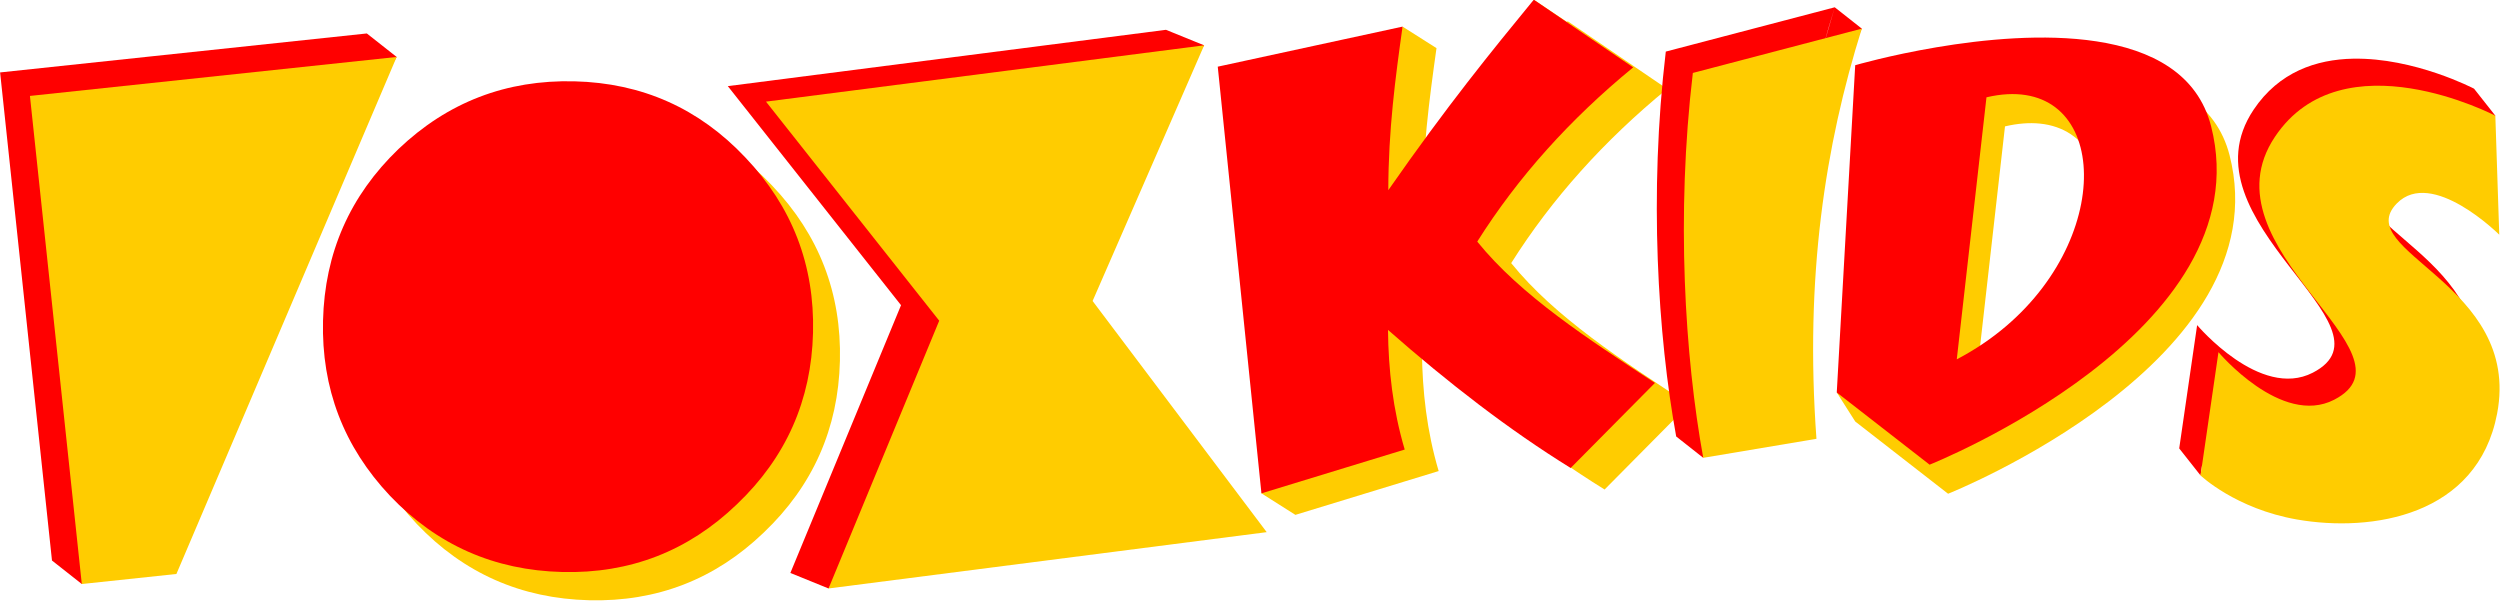 <?xml version="1.0" encoding="UTF-8" standalone="no"?>
<!-- Created with Inkscape (http://www.inkscape.org/) -->

<svg
   xmlns:dc="http://purl.org/dc/elements/1.1/"
   xmlns:cc="http://creativecommons.org/ns#"
   xmlns:rdf="http://www.w3.org/1999/02/22-rdf-syntax-ns#"
   xmlns:svg="http://www.w3.org/2000/svg"
   xmlns="http://www.w3.org/2000/svg"
   xmlns:sodipodi="http://sodipodi.sourceforge.net/DTD/sodipodi-0.dtd"
   xmlns:inkscape="http://www.inkscape.org/namespaces/inkscape"
   width="360.82mm"
   height="86.702mm"
   viewBox="0 0 360.82 86.702"
   version="1.1"
   id="svg8"
   inkscape:version="0.92.4 (5da689c313, 2019-01-14)"
   sodipodi:docname="foxkids2021logo.svg">
  <defs
     id="defs2">
    <path
       d="m 313.021,655.41 69.062,-120.13 c -7.348,-0.372 -70.536,0.369 -76.783,-4.043 -1.099,3.671 -4.775,19.104 -6.613,21.681 4.043,5.507 12.126,22.406 12.86,46.654 0.738,24.248 -0.734,55.841 -0.734,55.841 l 2.208,-0.003 M 309.327,87.458 c 0,0 0.037,0.067 0.107,0.191 2.641,4.549 52.793,90.914 52.793,90.914 -8.814,0.369 -48.119,-2.2 -63.183,4.414 l -0.002,-2.569 9.918,-9.921 -1.475,-80.819 c 0,-0.001 0.003,-3.678 1.842,-2.21 z M 24.976,2.245 276.995,2.234 304.183,26.846 331.361,0.027 596.599,0.014 622.69,26.096 646.931,72.386 671.919,25.729 697.997,0.011 957.356,0 l 24.894,24.673 -0.153,55.871 -165.67,289.398 183.266,316.173 0.308,57.063 -24.979,23.886 -266.338,0.01 -25.353,-23.883 -39.313,-73.097 -38.573,72.003 -26.077,25.715 -260.097,0.013 -24.979,-25.346 -0.369,-25.355 c 0,0 -21.671,22.782 -30.857,31.234 -9.188,8.446 -19.838,18.003 -58.043,19.467 -6.283,0.247 -180.748,0.009 -180.748,0.009 L 0.029,743.595 0,26.488 Z"
       id="SVGID_1_"
       inkscape:connector-curvature="0" />
    <path
       d="m 312.903,655.65 69.032,-119.914 c -7.332,-0.372 -70.527,0.366 -76.74,-4.021 -1.093,3.646 -4.778,19.064 -6.617,21.594 4.065,5.529 12.108,22.399 12.87,46.583 l -0.744,55.755 2.199,0.003 M 309.271,88.66 c -1.868,-1.438 -1.893,2.201 -1.893,2.201 l 1.476,80.709 -9.89,9.907 -0.029,2.57 c 15.104,-6.632 54.344,-4.043 63.16,-4.395 L 309.348,88.865 Z M 25.029,3.619 276.944,3.593 304.078,28.144 331.306,1.377 596.412,1.38 622.5,27.448 646.715,73.632 671.67,27.049 697.761,1.403 957.027,1.379 l 24.851,24.649 -0.126,55.768 -165.596,288.893 183.175,315.691 0.299,56.933 -24.977,23.831 -266.235,-0.013 -25.354,-23.824 -39.264,-72.969 -38.592,71.899 -26.092,25.645 -259.953,-0.007 -25.005,-25.316 -0.324,-25.271 -30.878,31.138 c -9.173,8.437 -19.8,17.987 -58.031,19.47 L 24.268,767.909 0.023,743.65 0.025,27.818 Z"
       id="SVGID_3_"
       inkscape:connector-curvature="0" />
    <polygon
       points="1040.414,789.101 1040.38,-23.518 -17.638,-23.471 -17.605,789.142 "
       id="SVGID_5_" />
  </defs>
  <sodipodi:namedview
     id="base"
     pagecolor="#ffffff"
     bordercolor="#666666"
     borderopacity="1.0"
     inkscape:pageopacity="0.0"
     inkscape:pageshadow="2"
     inkscape:zoom="0.68"
     inkscape:cx="642.91012"
     inkscape:cy="150.47025"
     inkscape:document-units="mm"
     inkscape:current-layer="text817"
     showgrid="false"
     showguides="false"
     inkscape:guide-bbox="true"
     inkscape:snap-nodes="true"
     fit-margin-top="0"
     fit-margin-left="0"
     fit-margin-right="0"
     fit-margin-bottom="0"
     inkscape:window-width="1366"
     inkscape:window-height="745"
     inkscape:window-x="-8"
     inkscape:window-y="-8"
     inkscape:window-maximized="1">
    <sodipodi:guide
       position="107.461,63.863"
       orientation="1,0"
       id="guide826"
       inkscape:locked="false" />
    <sodipodi:guide
       position="141.374,63.863"
       orientation="1,0"
       id="guide828"
       inkscape:locked="false" />
    <sodipodi:guide
       position="130.38,83.169"
       orientation="0,1"
       id="guide830"
       inkscape:locked="false" />
  </sodipodi:namedview>
  <g
     inkscape:label="Layer 1"
     inkscape:groupmode="layer"
     id="layer1"
     transform="translate(87.179,-129.75)">
    <g
       aria-label="FOX"
       style="font-style:normal;font-variant:normal;font-weight:bold;font-stretch:normal;font-size:51.619px;line-height:1.25;font-family:'FOX Shapes';-inkscape-font-specification:'FOX Shapes Bold';letter-spacing:-2.058px;word-spacing:0px;fill:#000000;fill-opacity:1;stroke:none;stroke-width:1.29"
       id="text817">
      <g
         class=""
         style="fill:#161413;fill-rule:evenodd;stroke:none;stroke-width:1;stroke-linecap:butt;stroke-linejoin:miter;stroke-dasharray:none"
         id="g12"
         transform="matrix(0.339,0.008,-0.008,0.339,180.576,58.707)" />
      <g
         class=""
         style="fill:#ff0000;fill-rule:evenodd;stroke:none;stroke-width:1;stroke-linecap:butt;stroke-linejoin:miter;stroke-dasharray:none"
         id="g28"
         transform="matrix(0.582,0.014,-0.015,0.634,57.986,46.97)" />
      <g
         class=""
         style="fill:#ffcc00;fill-rule:evenodd;stroke:none;stroke-width:1;stroke-linecap:butt;stroke-linejoin:miter;stroke-dasharray:none"
         id="g32"
         transform="matrix(0.582,0.014,-0.015,0.634,56.737,46.94)" />
      <g
         class=""
         style="fill:#ff0000;fill-rule:evenodd;stroke:none;stroke-width:1;stroke-linecap:butt;stroke-linejoin:miter;stroke-dasharray:none"
         id="g36"
         transform="matrix(0.582,0.014,-0.015,0.634,55.542,46.912)" />
      <g
         class=""
         style="fill:#ffcc00;fill-rule:evenodd;stroke:none;stroke-width:1;stroke-linecap:butt;stroke-linejoin:miter;stroke-dasharray:none"
         id="g40"
         transform="matrix(0.582,0.014,-0.015,0.634,55.126,46.903)" />
      <g
         id="g1066"
         transform="matrix(1.88,0,0,1.88,-17.334,-67.886)">
        <path
           inkscape:connector-curvature="0"
           id="path922"
           d="m 143.491,109.631 c -2.822,0.057 -5.687,1.012 -7.633,3.918 -5.743,8.58 11.439,16.636 4.543,20.189 -4.048,2.085 -8.878,-3.654 -8.878,-3.654 l -1.376,9.466 1.639,2.077 0.117,-0.803 c 1.262,0.767 3.173,1.675 5.651,2.107 5.753,1.003 13.86,-0.27 15.361,-8.131 1.902,-9.959 -11.301,-12.45 -7.7,-16.134 2.69,-2.753 7.864,2.401 7.864,2.401 l -0.206,-6.268 1.545,-0.79 -1.639,-2.077 c 0,0 -4.583,-2.396 -9.286,-2.3 z"
           style="fill:#ff0000;fill-opacity:1;stroke:none;stroke-width:0.339px;stroke-linecap:butt;stroke-linejoin:miter;stroke-opacity:1" />
        <path
           inkscape:connector-curvature="0"
           id="path902"
           d="m 80.597,105.104 1.208,3.367 c -2.853,3.499 -5.844,7.272 -9.771,12.905 0.009,-4.619 0.54,-8.602 1.095,-12.556 l -2.606,-1.652 -0.717,2.373 -10.864,2.355 2.568,25.083 -1.82,6.021 2.606,1.652 10.999,-3.363 c -0.915,-3.085 -1.253,-6.141 -1.284,-9.184 4.971,4.179 8.936,7.452 14.023,10.6 l 6.471,-6.531 c -5.115,-3.366 -10.292,-6.704 -13.642,-10.849 3.121,-4.946 7.121,-9.4 11.972,-13.375 l -7.633,-5.195 c -0.016,0.019 -0.032,0.04 -0.048,0.059 z"
           style="fill:#ffcc00;fill-opacity:1;stroke:none;stroke-width:0.339px;stroke-linecap:butt;stroke-linejoin:miter;stroke-opacity:1"
           sodipodi:nodetypes="ccccccccccccccccccc" />
        <path
           sodipodi:nodetypes="cccccc"
           inkscape:connector-curvature="0"
           id="path834"
           d="m -8.99,107.694 -28.154,2.992 3.983,37.471 2.29,1.804 24.171,-40.463 z"
           style="letter-spacing:-2.058px;fill:#ff0000;stroke-width:1.29" />
        <path
           d="m 9.007,113.536 q 7.792,0.191 13.127,5.847 5.386,5.657 5.195,13.449 -0.191,7.792 -5.848,13.178 -5.605,5.387 -13.397,5.196 -7.844,-0.192 -13.23,-5.849 -5.334,-5.656 -5.143,-13.448 0.191,-7.792 5.797,-13.179 5.657,-5.386 13.501,-5.194 z"
           style="letter-spacing:-2.058px;fill:#ffcc00;stroke-width:1.29"
           id="path836"
           inkscape:connector-curvature="0" />
        <path
           inkscape:connector-curvature="0"
           id="path838"
           d="m 52.359,107.414 -33.637,4.323 13.299,16.818 -8.496,20.556 2.932,1.192 1.191,-1.722 29.515,-3.793 -13.366,-17.747 2.144,-4.915 9.35,-13.521 z"
           style="letter-spacing:-2.058px;fill:#ff0000;stroke-width:1.29" />
        <path
           sodipodi:nodetypes="ccccc"
           inkscape:connector-curvature="0"
           id="path819"
           style="letter-spacing:-2.058px;fill:#ffcc00;stroke-width:1.29"
           d="m -30.872,149.961 -3.982,-37.471 28.154,-2.992 -16.909,39.691 z" />
        <path
           inkscape:connector-curvature="0"
           id="path821"
           style="letter-spacing:-2.058px;fill:#ff0000;stroke-width:1.29"
           d="m 6.943,111.368 q 7.792,0.191 13.127,5.847 5.386,5.657 5.195,13.449 -0.191,7.792 -5.848,13.178 -5.605,5.387 -13.397,5.196 -7.844,-0.192 -13.23,-5.849 -5.334,-5.656 -5.143,-13.448 0.191,-7.792 5.797,-13.179 5.657,-5.386 13.501,-5.194 z" />
        <path
           sodipodi:nodetypes="ccccccc"
           inkscape:connector-curvature="0"
           id="path823"
           style="letter-spacing:-2.058px;fill:#ffcc00;stroke-width:1.29"
           d="m 26.456,150.302 8.496,-20.556 -13.299,-16.818 33.637,-4.323 -8.563,19.628 13.366,17.746 z" />
        <path
           inkscape:connector-curvature="0"
           id="path917"
           d="m 123.677,110.35 c -7.782,-0.676 -16.984,2.013 -16.984,2.013 l -1.288,22.847 -1.549,0.045 1.421,2.232 7.126,5.543 c 0,0 25.641,-10.198 21.611,-25.981 -1.035,-4.054 -4.587,-5.875 -8.803,-6.518 -0.503,-0.077 -1.016,-0.137 -1.535,-0.182 z m -4.229,4.263 c 0.114,0.011 0.226,0.026 0.336,0.043 7.159,1.123 5.954,14.402 -5.292,20.288 l 2.28,-20.116 c 0.987,-0.232 1.88,-0.295 2.677,-0.215 z"
           style="fill:#ffcc00;fill-opacity:1;stroke:none;stroke-width:0.339px;stroke-linecap:butt;stroke-linejoin:miter;stroke-opacity:1" />
        <path
           inkscape:connector-curvature="0"
           id="path911"
           d="m 103.702,105.685 -0.925,3.17 c 0.291,-1.073 0.599,-2.13 0.925,-3.17 z m 0,0 -12.97,3.401 c -1.298,10.909 -0.615,21.783 0.798,29.548 l 2.077,1.639 0.61,-2.09 6.004,-1.009 c -0.509,-6.992 -0.233,-13.243 0.604,-18.964 l 4.955,-10.886 z"
           style="fill:#ff0000;fill-opacity:1;stroke:none;stroke-width:0.339px;stroke-linecap:butt;stroke-linejoin:miter;stroke-opacity:1" />
        <path
           inkscape:connector-curvature="0"
           id="path891"
           d="m 123.791,108.3 c -8.049,-1.229 -18.518,1.832 -18.518,1.832 l -1.416,25.124 7.127,5.543 c 0,0 25.641,-10.198 21.611,-25.981 -1.035,-4.054 -4.587,-5.874 -8.803,-6.518 z m -5.428,4.124 c 7.159,1.123 5.954,14.402 -5.293,20.288 l 2.28,-20.116 c 1.128,-0.265 2.134,-0.31 3.013,-0.172 z"
           style="fill:#ff0000;fill-opacity:1;stroke:none;stroke-width:0.339px;stroke-linecap:butt;stroke-linejoin:miter;stroke-opacity:1" />
        <path
           sodipodi:nodetypes="ccccc"
           inkscape:connector-curvature="0"
           id="path896"
           d="m 93.607,140.273 c -1.413,-7.765 -2.096,-18.639 -0.798,-29.548 l 12.97,-3.401 c -2.806,8.943 -4.387,19.042 -3.481,31.489 z"
           style="fill:#ffcc00;fill-opacity:1;stroke:none;stroke-width:0.339px;stroke-linecap:butt;stroke-linejoin:miter;stroke-opacity:1" />
        <path
           sodipodi:nodetypes="cccccccccccc"
           inkscape:connector-curvature="0"
           id="path898"
           d="m 59.689,143 -3.354,-32.756 14.188,-3.076 c -0.555,3.954 -1.086,7.937 -1.095,12.556 4.568,-6.553 7.882,-10.612 11.169,-14.621 l 7.632,5.195 c -4.851,3.975 -8.851,8.428 -11.972,13.375 3.35,4.145 8.527,7.483 13.642,10.849 l -6.471,6.531 c -4.704,-2.908 -9.375,-6.511 -14.023,-10.6 0.031,3.042 0.368,6.099 1.283,9.184 z"
           style="fill:#ff0000;fill-opacity:1;stroke:none;stroke-width:0.339px;stroke-linecap:butt;stroke-linejoin:miter;stroke-opacity:1" />
        <path
           sodipodi:nodetypes="ccssccsssc"
           inkscape:connector-curvature="0"
           id="path900"
           d="m 154.717,123.144 -0.301,-9.135 c 0,0 -11.731,-6.134 -16.919,1.617 -5.743,8.58 11.439,16.636 4.543,20.189 -4.048,2.085 -8.879,-3.654 -8.879,-3.654 l -1.376,9.466 c 0,0 2.684,2.558 7.407,3.381 5.753,1.003 13.86,-0.269 15.361,-8.131 1.902,-9.959 -11.301,-12.45 -7.7,-16.134 2.69,-2.753 7.864,2.401 7.864,2.401 z"
           style="fill:#ffcc00;fill-opacity:1;stroke:none;stroke-width:0.339px;stroke-linecap:butt;stroke-linejoin:miter;stroke-opacity:1" />
      </g>
    </g>
  </g>
</svg>
